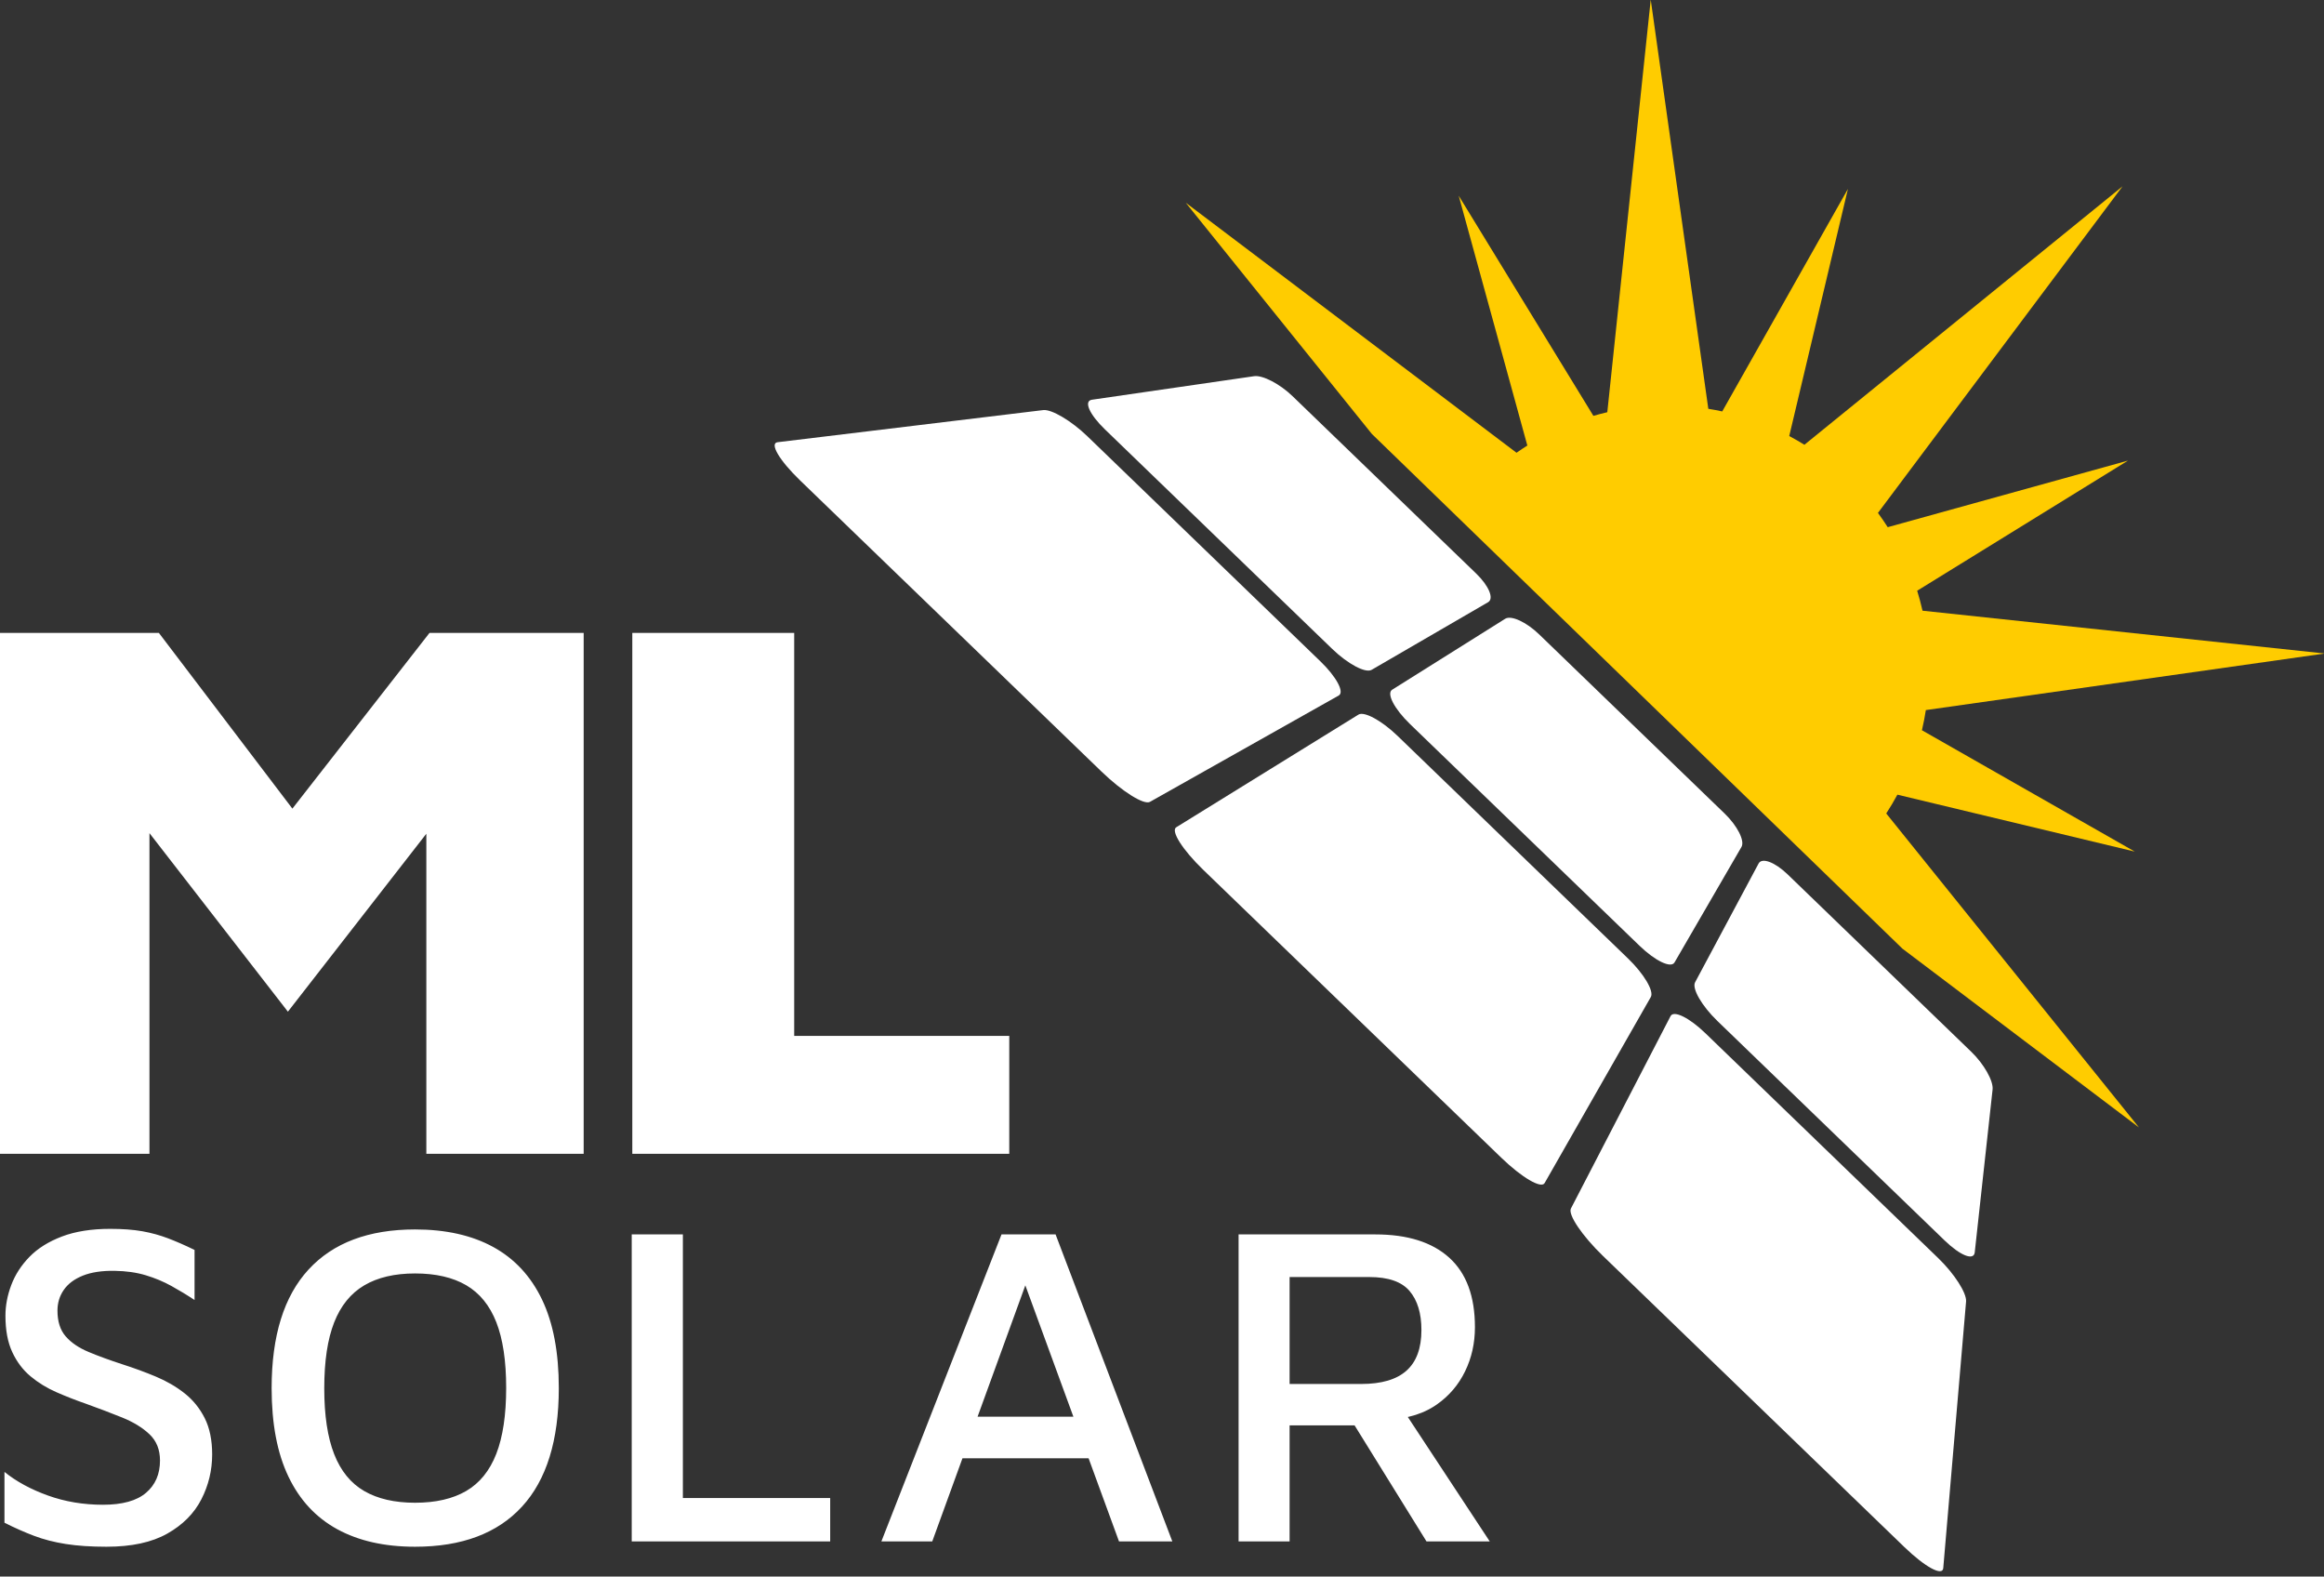 <?xml version="1.0" encoding="UTF-8"?>
<svg width="202px" height="137px" viewBox="0 0 202 137" version="1.1" xmlns="http://www.w3.org/2000/svg" xmlns:xlink="http://www.w3.org/1999/xlink">
    <rect x="0" y="0" width="202" height="137" fill="#333333" stroke="none"/>
    <!-- Generator: Sketch 63.1 (92452) - https://sketch.com -->
    <title>logo-white</title>
    <desc>Created with Sketch.</desc>
    <g id="Logo" stroke="none" stroke-width="1" fill="none" fill-rule="evenodd">
        <g id="logo-white" transform="translate(0, -1)">
            <g id="ml-solar" transform="translate(0, 56)" fill="#FFFFFF" fill-rule="nonzero">
                <path d="M9.252,79.407 C11.432,79.407 13.194,79.027 14.54,78.267 C15.885,77.507 16.872,76.515 17.5,75.291 C18.127,74.067 18.441,72.767 18.441,71.391 C18.441,70.143 18.225,69.09 17.793,68.231 C17.36,67.373 16.779,66.655 16.048,66.077 C15.317,65.5 14.485,65.016 13.552,64.625 C12.619,64.235 11.651,63.879 10.65,63.559 C9.544,63.199 8.563,62.841 7.706,62.483 C6.849,62.126 6.183,61.673 5.708,61.125 C5.233,60.578 4.995,59.833 4.995,58.891 C4.995,58.214 5.18,57.611 5.549,57.081 C5.918,56.552 6.47,56.141 7.204,55.847 C7.938,55.554 8.856,55.415 9.959,55.431 C10.968,55.447 11.871,55.575 12.666,55.815 C13.461,56.055 14.202,56.364 14.887,56.741 C15.573,57.119 16.247,57.527 16.911,57.967 L16.911,57.967 L16.911,53.615 C16.089,53.215 15.321,52.879 14.608,52.607 C13.894,52.335 13.145,52.13 12.361,51.991 C11.576,51.853 10.65,51.784 9.582,51.784 C7.951,51.784 6.553,52.005 5.387,52.447 C4.221,52.89 3.279,53.48 2.561,54.217 C1.843,54.955 1.316,55.772 0.979,56.667 C0.642,57.563 0.473,58.451 0.473,59.331 C0.473,60.59 0.671,61.645 1.067,62.495 C1.463,63.346 1.995,64.049 2.661,64.603 C3.328,65.158 4.078,65.617 4.911,65.981 C5.743,66.345 6.587,66.675 7.441,66.971 C8.576,67.379 9.634,67.782 10.614,68.177 C11.594,68.573 12.388,69.059 12.995,69.635 C13.603,70.211 13.907,70.971 13.907,71.915 C13.907,73.097 13.502,74.033 12.69,74.723 C11.879,75.414 10.632,75.759 8.951,75.759 C7.248,75.759 5.652,75.491 4.162,74.955 C2.671,74.419 1.414,73.735 0.388,72.904 L0.388,72.904 L0.388,77.319 C1.272,77.765 2.129,78.145 2.959,78.459 C3.789,78.774 4.708,79.01 5.718,79.169 C6.727,79.328 7.905,79.407 9.252,79.407 Z M36.076,79.407 C40.138,79.407 43.236,78.246 45.37,75.923 C47.504,73.601 48.571,70.165 48.571,65.615 C48.571,62.519 48.084,59.956 47.111,57.925 C46.137,55.895 44.722,54.372 42.865,53.357 C41.009,52.343 38.746,51.835 36.076,51.835 C32.041,51.835 28.955,52.997 26.817,55.32 C24.679,57.642 23.61,61.078 23.61,65.627 C23.61,68.715 24.096,71.277 25.07,73.311 C26.043,75.346 27.458,76.871 29.315,77.885 C31.172,78.9 33.426,79.407 36.076,79.407 Z M36.076,75.584 C34.301,75.584 32.828,75.245 31.658,74.567 C30.488,73.89 29.617,72.82 29.044,71.357 C28.471,69.895 28.184,67.989 28.184,65.639 C28.184,63.282 28.471,61.375 29.044,59.917 C29.617,58.46 30.488,57.386 31.658,56.695 C32.828,56.005 34.301,55.659 36.076,55.659 C37.87,55.659 39.352,56.001 40.522,56.683 C41.692,57.366 42.564,58.436 43.137,59.893 C43.709,61.351 43.996,63.254 43.996,65.604 C43.996,67.953 43.709,69.863 43.137,71.333 C42.564,72.804 41.692,73.88 40.522,74.561 C39.352,75.243 37.87,75.584 36.076,75.584 Z M72.159,78.947 L72.159,75.175 L59.355,75.175 L59.355,52.267 L54.909,52.267 L54.909,78.947 L72.159,78.947 Z M81.03,78.947 L83.657,71.72 L94.619,71.72 L97.264,78.947 L101.899,78.947 L91.75,52.267 L87.051,52.267 L76.608,78.947 L81.03,78.947 Z M93.298,68.107 L84.97,68.107 L89.121,56.693 L93.298,68.107 Z M112.091,78.947 L112.091,68.859 L117.739,68.86 L123.991,78.947 L129.489,78.947 L122.365,68.131 L122.485,68.104 C123.27,67.919 123.984,67.625 124.624,67.221 L124.894,67.041 C125.957,66.296 126.774,65.338 127.344,64.165 C127.915,62.993 128.2,61.714 128.2,60.327 C128.2,57.647 127.455,55.634 125.965,54.287 C124.475,52.941 122.334,52.267 119.541,52.267 L119.541,52.267 L107.657,52.267 L107.657,78.947 L112.091,78.947 Z M118.312,65.264 L112.091,65.264 L112.091,55.971 L119.015,55.971 C120.667,55.971 121.836,56.377 122.521,57.187 C123.207,57.998 123.549,59.128 123.549,60.575 C123.549,62.154 123.118,63.33 122.254,64.104 C121.391,64.877 120.076,65.264 118.312,65.264 L118.312,65.264 Z" id="SOLAR"></path>
                <path d="M12.991,45.263 L12.991,17.397 L25.024,32.912 L37.057,17.449 L37.057,45.263 L50.732,45.263 L50.732,0 L37.331,0 L25.414,15.267 L13.811,0 L0,0 L0,45.263 L12.991,45.263 Z M87.724,45.263 L87.724,35.016 L69.031,35.016 L69.031,0 L54.959,0 L54.959,45.263 L87.724,45.263 Z" id="ML"></path>
            </g>
            <g id="panels" transform="translate(129.688, 76.5) rotate(44) translate(-129.688, -76.5) translate(59.188, 59)" fill="#FFFFFF">
                <g>
                    <path d="M29.489,0 L51.687,0 C53.219,0 54.325,0.48 54.157,1.072 L50.957,12.332 C50.789,12.924 49.116,13.404 47.221,13.404 L19.77,13.404 C17.874,13.404 16.71,12.924 17.168,12.332 L25.884,1.072 C26.342,0.48 27.956,0 29.489,0 Z" id="Rectangle"></path>
                    <path d="M59.294,0 L81.706,0 C83.254,0 84.627,0.48 84.773,1.072 L87.558,12.332 C87.705,12.924 86.272,13.404 84.359,13.404 L56.641,13.404 C54.728,13.404 53.295,12.924 53.442,12.332 L56.227,1.072 C56.373,0.48 57.746,0 59.294,0 Z" id="Rectangle"></path>
                    <path d="M89.313,0 L111.511,0 C113.044,0 114.658,0.48 115.116,1.072 L123.832,12.332 C124.29,12.924 123.126,13.404 121.23,13.404 L93.779,13.404 C91.884,13.404 90.211,12.924 90.043,12.332 L86.843,1.072 C86.675,0.48 87.781,0 89.313,0 Z" id="Rectangle-Copy-2"></path>
                    <path d="M19.099,14.894 L47.24,14.894 C49.182,14.894 50.619,15.355 50.45,15.925 L45.066,33.969 C44.896,34.538 42.72,35 40.206,35 L3.791,35 C1.277,35 -0.386,34.538 0.077,33.969 L14.744,15.925 C15.206,15.355 17.156,14.894 19.099,14.894 Z" id="Rectangle"></path>
                    <path d="M56.579,14.894 L84.421,14.894 C86.343,14.894 88.019,15.355 88.163,15.925 L92.755,33.969 C92.9,34.538 91.001,35 88.514,35 L52.486,35 C49.999,35 48.1,34.538 48.245,33.969 L52.837,15.925 C52.981,15.355 54.657,14.894 56.579,14.894 Z" id="Rectangle"></path>
                    <path d="M93.76,14.894 L121.901,14.894 C123.844,14.894 125.794,15.355 126.256,15.925 L140.923,33.969 C141.386,34.538 139.723,35 137.209,35 L100.794,35 C98.28,35 96.104,34.538 95.934,33.969 L90.55,15.925 C90.381,15.355 91.818,14.894 93.76,14.894 Z" id="Rectangle-Copy"></path>
                </g>
            </g>
            <path d="M143.48,0.968 L148.485,36.524 C148.892,36.589 149.296,36.665 149.695,36.752 L160.62,17.418 L155.519,38.89 C155.967,39.129 156.407,39.382 156.837,39.649 L184.488,17.193 L163.23,45.57 C163.526,45.974 163.809,46.387 164.079,46.811 L184.961,41.025 L166.639,52.333 C166.816,52.902 166.97,53.481 167.103,54.068 L202.066,57.788 L167.393,62.704 C167.302,63.296 167.187,63.879 167.052,64.455 L185.554,75.002 L164.92,70.054 C164.619,70.613 164.295,71.157 163.95,71.687 L185.916,98.971 L165.358,83.436 L119.237,38.704 L103.063,18.615 L131.814,40.342 C132.122,40.126 132.436,39.917 132.755,39.716 L126.79,18.009 L138.496,37.136 C138.895,37.02 139.298,36.915 139.705,36.82 L143.48,0.968 Z" id="sun" fill="#FFCC00"></path>
        </g>
    </g>
</svg>